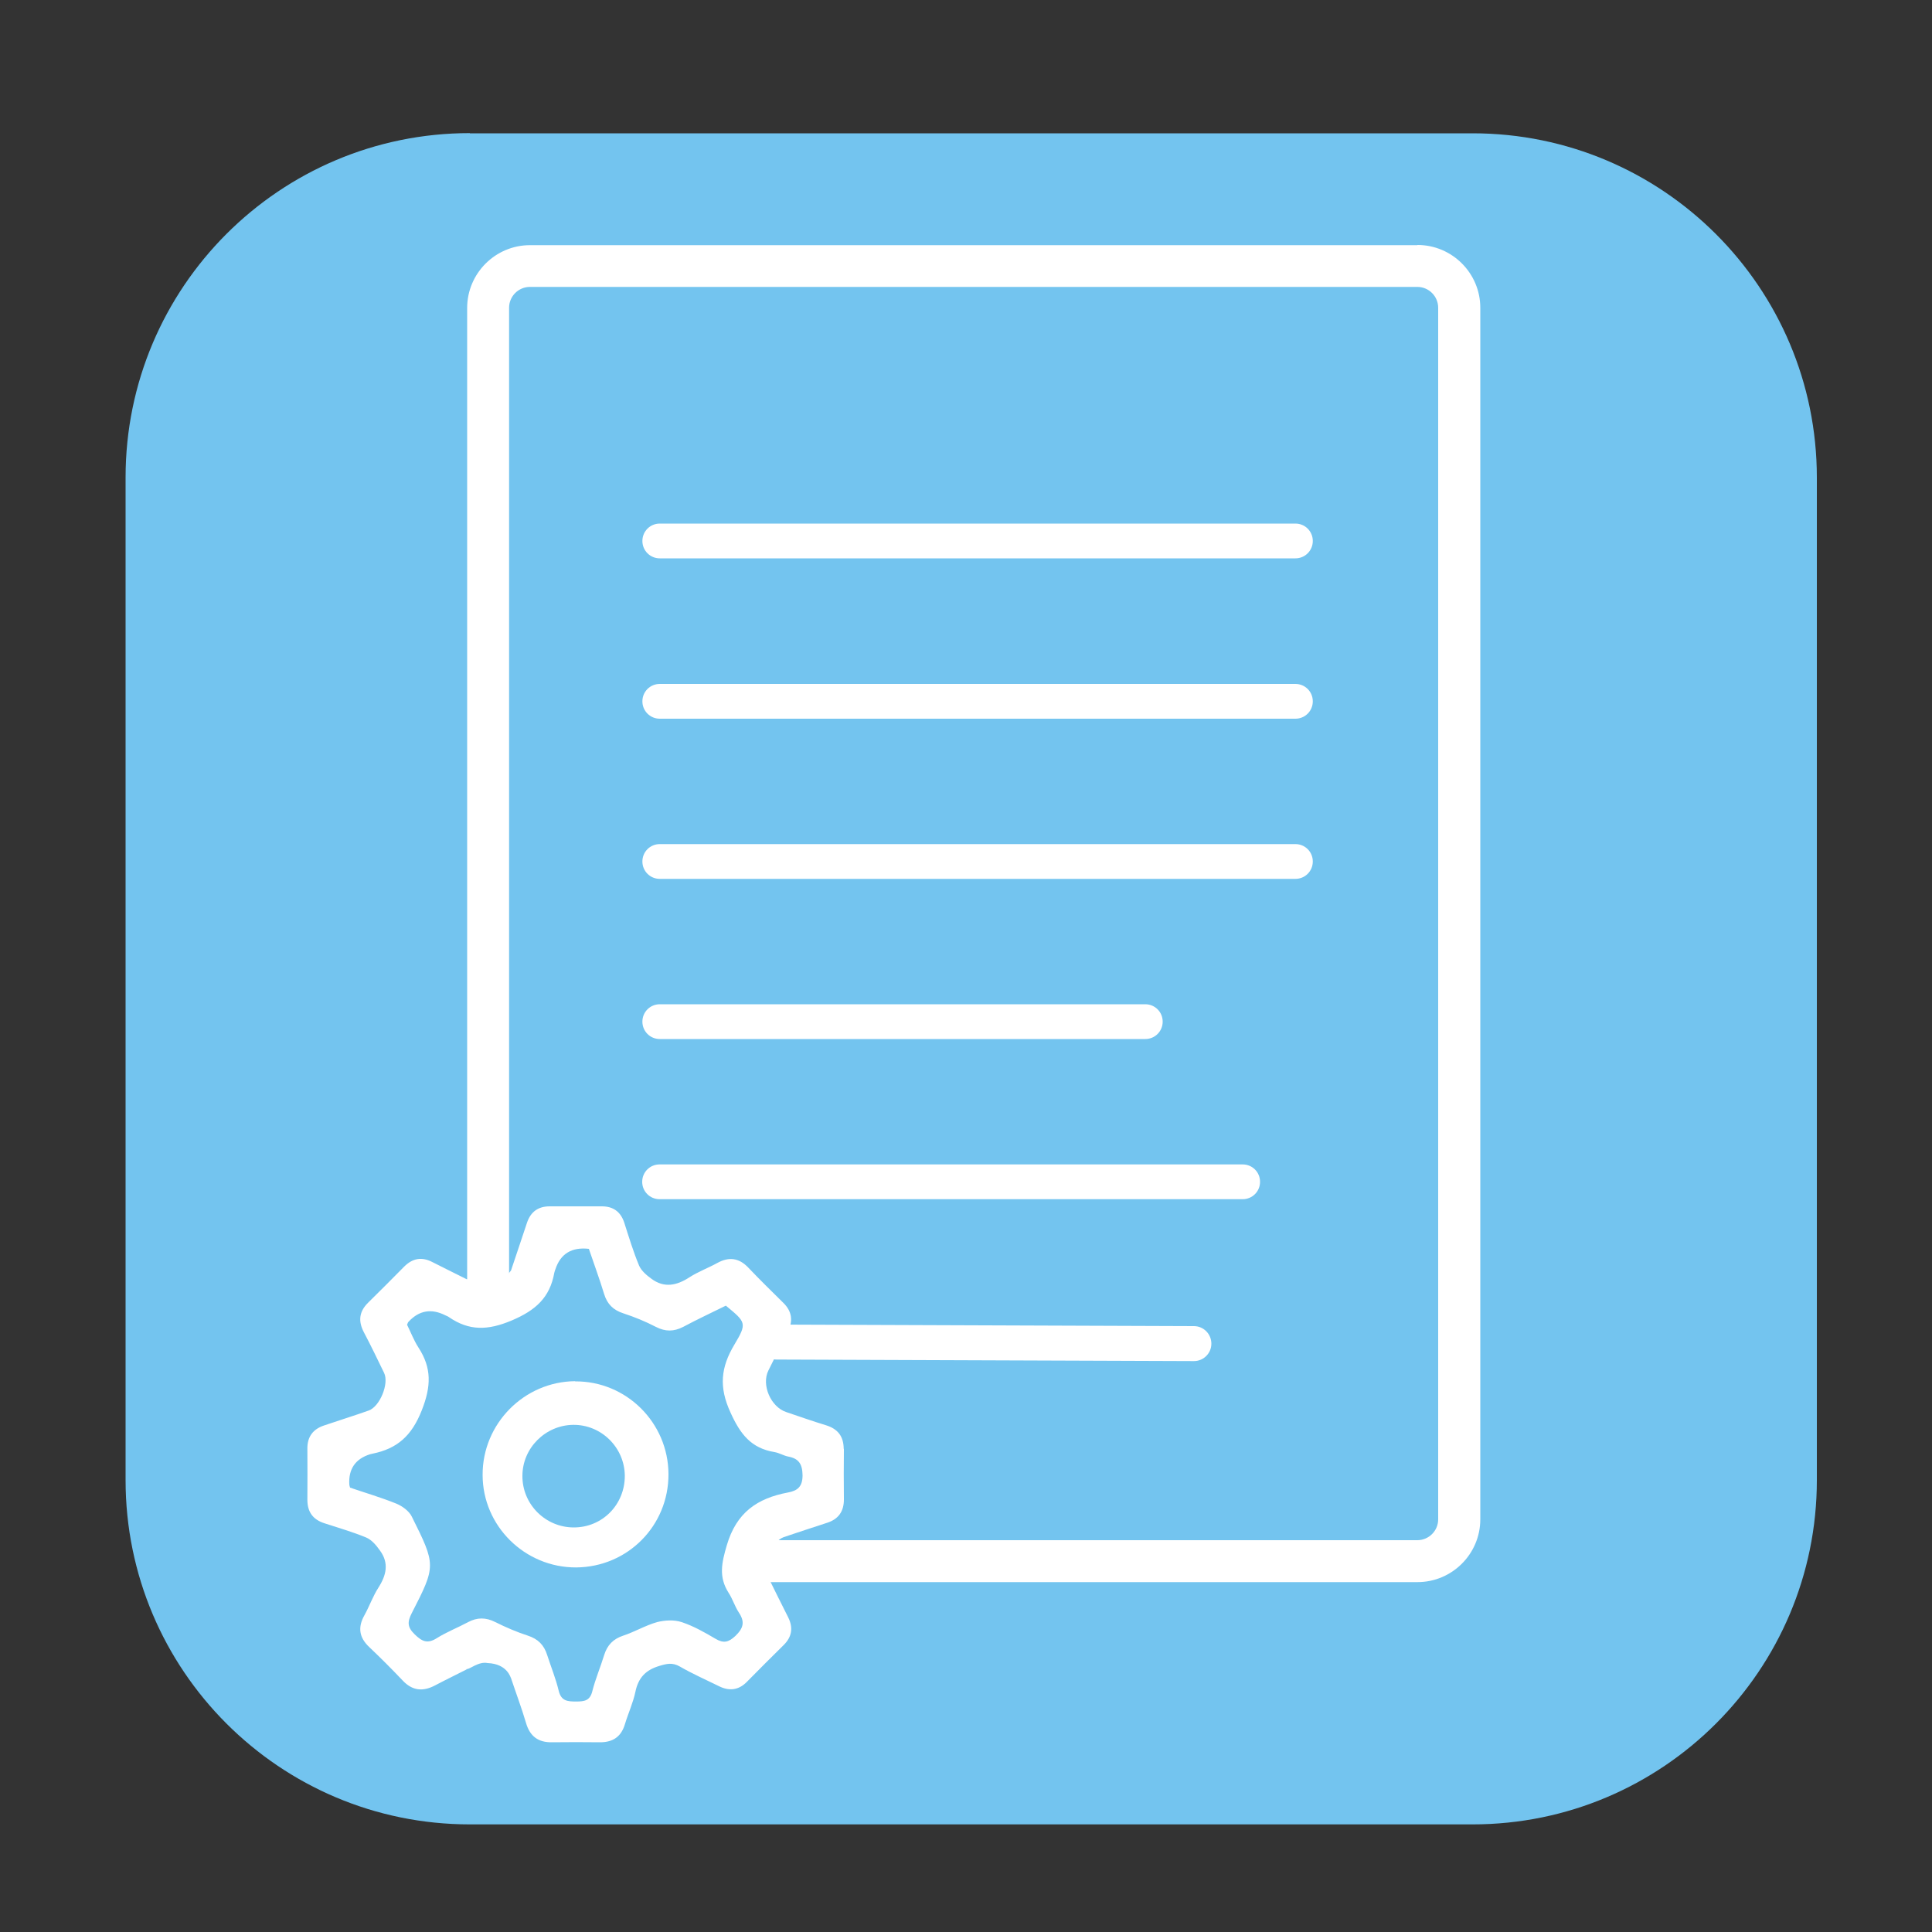 <?xml version="1.0" encoding="UTF-8"?>
<svg xmlns="http://www.w3.org/2000/svg" xmlns:xlink="http://www.w3.org/1999/xlink" version="1.1" viewBox="0 0 1000 1000">
  <rect x="0" y="0" width="1000" height="1000" fill="#333333" stroke="none"/>
  <defs>
    <style>
      .cls-1, .cls-2 {
        fill: none;
      }

      .cls-3 {
        clip-path: url(#clippath-1);
      }

      .cls-4 {
        clip-path: url(#clippath-2);
      }

      .cls-5 {
        fill: #fff;
      }

      .cls-6 {
        fill: #73c4ef;
      }

      .cls-2 {
        stroke: #252f7f;
      }

      .cls-7 {
        clip-path: url(#clippath);
      }
    </style>
    <clipPath id="clippath">
      <rect class="cls-1" x="57.1" y="61.1" width="891.2" height="891.2"/>
    </clipPath>
    <clipPath id="clippath-1">
      <rect class="cls-1" x="159.1" y="126.9" width="607.1" height="775.3"/>
    </clipPath>
    <clipPath id="clippath-2">
      <rect class="cls-1" x="57.1" y="61.1" width="891.2" height="891.2"/>
    </clipPath>
  </defs>
  <!-- Generator: Adobe Illustrator 28.6.0, SVG Export Plug-In . SVG Version: 1.2.0 Build 709)  -->
  <g>
    <g id="Ebene_1">
      <g class="cls-7">
        <path class="cls-6" d="M243.2,68.9c-98.4,0-178.2,79.8-178.2,178.2v519c0,98.4,79.8,178.2,178.2,178.2h519c98.4,0,178.2-79.8,178.2-178.2V247.2c0-98.4-79.8-178.2-178.2-178.2H243.2Z"/>
      </g>
      <g class="cls-3">
        <path class="cls-5" d="M733.6,126.9h-459.3c-17.9,0-32.5,14.6-32.5,32.5v516.5c7.5.8,14.6,1.2,21.7,1.7V159.3c0-6,4.9-10.8,10.8-10.8h459.3c6,0,10.8,4.9,10.8,10.8v627.1c0,6-4.9,10.8-10.8,10.8h-339.8c-.8,7-2.5,14.4-3.2,21.7h343.1c17.9,0,32.5-14.6,32.5-32.5V159.3c0-17.9-14.6-32.5-32.5-32.5"/>
        <path class="cls-5" d="M297.7,714.9c-26.4.2-48,22-47.9,48.5,0,26.5,21.9,48,48.4,47.9,26.7-.2,47.9-21.6,47.8-48.3-.1-26.6-21.8-48.2-48.3-48M297,790.6c-14.7,0-26.7-12-26.6-26.7,0-14.4,11.9-26.2,26.2-26.4,14.6-.2,26.7,11.7,26.8,26.4,0,14.9-11.6,26.7-26.4,26.7"/>
        <path class="cls-5" d="M436.7,750.1c0-6.6-3-10.5-9.2-12.4-6.9-2.1-13.7-4.5-20.5-6.8-8-2.6-13-14-9.3-21.5,3.3-6.6,6.6-13.3,10-19.9,2.9-5.7,2.3-10.8-2.4-15.3-6.1-6-12.2-12-18.1-18.2-4.7-4.9-9.9-5.6-15.9-2.3-4.7,2.6-9.9,4.5-14.4,7.4-6.6,4.3-13.1,5.7-19.7.8-2.5-1.8-5.2-4.1-6.4-6.8-3-7.2-5.3-14.8-7.7-22.3-1.9-5.7-5.8-8.4-11.6-8.4-9,0-18,0-27,0-5.9,0-9.8,2.8-11.7,8.4-2.8,8.3-5.5,16.6-8.3,24.8-.2,0-4.4,6.8-9.9,7.9-5.4,1.1-12.1-3.6-13.1-3.4h0c-6.7-3.4-12.2-6-17.6-8.8-5.5-2.9-10.3-2.1-14.7,2.3-6.2,6.3-12.4,12.5-18.6,18.6-4.7,4.6-5.3,9.5-2.3,15.3,3.7,7,7.1,14.1,10.5,21.1,2.7,5.5-2.2,17.5-8,19.5-7.6,2.7-15.4,5.1-23,7.7-5.8,1.9-8.8,5.9-8.7,12.1.1,8.8,0,17.6,0,26.4,0,6.3,2.9,10.2,8.7,12.1,7.3,2.4,14.7,4.5,21.7,7.4,2.9,1.2,5.3,4.1,7.2,6.8,4.7,6.4,3.3,12.7-.8,19.1-2.9,4.5-4.7,9.7-7.3,14.4-3.5,6.2-2.7,11.5,2.5,16.4,5.9,5.6,11.6,11.3,17.2,17.2,5.1,5.5,10.6,6,17,2.6,5.1-2.7,10.3-5.2,16.2-8.2v-.2c1.5.3,6.2-4.1,10.9-3.1,10.4.4,11.9,7.8,12.1,7.8,2.6,7.8,5.5,15.5,7.8,23.3,2,6.8,6.3,10,13.3,9.9,8.3-.1,16.7-.1,25,0,6.8,0,11-3,12.9-9.5,1.7-5.6,4.2-11,5.4-16.7,1.5-7.2,5.3-11.2,12.3-13.3,3.9-1.2,6.9-1.9,10.7.3,6.4,3.7,13.2,6.7,19.9,10,5.4,2.8,10.4,2.4,14.8-2.1,6.3-6.4,12.7-12.8,19.1-19.1,4.2-4.2,4.9-8.9,2.3-14.2-3.6-7.2-7.3-14.5-10.8-21.7-2.8-5.8,2.4-17.8,8.5-19.9,7.5-2.5,14.9-5,22.4-7.4,5.9-1.9,8.7-5.9,8.7-12.1-.1-8.8-.1-17.6,0-26.4M407.9,772.5c-15.9,3-26.7,10.3-31.7,27.3-2.7,9.2-4.3,16.4.9,24.6,2.1,3.2,3.2,7,5.3,10.2,3.2,4.8,2.5,8-1.7,12.1-3.6,3.4-6.2,4-10.4,1.5-5.6-3.3-11.4-6.6-17.5-8.6-3.9-1.3-8.7-1-12.7,0-6,1.7-11.5,5-17.5,7-5.2,1.7-8.3,4.9-9.9,10.1-1.9,6.2-4.5,12.3-6.1,18.6-1.2,5-4.1,5.4-8.4,5.4-4.4,0-7.7-.2-9-5.5-1.5-6.3-4-12.4-6-18.6-1.6-5.1-4.7-8.3-10-10-5.8-1.9-11.4-4.3-16.8-7-4.9-2.5-9.4-2.5-14.1,0-5.4,2.9-11.1,5.1-16.2,8.3-4.9,3.1-7.7,1.7-11.5-2-3.8-3.7-3.8-6.4-1.5-10.9,12.6-24.6,12.6-24.8,0-50.1-1.4-2.8-4.8-5.3-7.9-6.6-7.9-3.2-16.1-5.6-24-8.3-.2-.8-.4-1.2-.4-1.6q-.7-12.1,10.8-15.7c.4-.1.9-.2,1.3-.3,12.7-2.6,20.2-9.2,25.4-22.4,4.9-12.4,5.2-21.9-1.7-32.5-2.4-3.7-4-8-5.9-11.8.3-.7.4-1.2.7-1.5q8.2-8.9,19.1-3.4c.6.3,1.3.5,1.8.9,10.5,7.2,20.1,7,32.5,1.8,12.5-5.3,19.8-11.9,22.1-24.7.1-.6.4-1.3.6-1.9q4-12,17.3-10.5c2.6,7.7,5.5,15.5,7.9,23.4,1.6,5.2,4.7,8.3,10,10,5.8,1.9,11.4,4.2,16.8,7,4.9,2.5,9.2,2.5,14.1,0,7.3-3.9,14.8-7.4,22.1-11,10.4,8.6,11.1,9,4.4,20.2-7,11.7-8.1,21.9-2,35.1,5.1,11.3,10.7,18.5,22.8,20.5,2.4.4,4.6,1.8,7,2.3,5.5,1,7.4,3.8,7.5,9.7,0,6-2.7,8-7.5,8.9"/>
        <line class="cls-5" x1="341.5" y1="280" x2="670.5" y2="280"/>
        <path class="cls-5" d="M670.5,289h-329c-5,0-9-4-9-9s4-9,9-9h329c5,0,9,4,9,9s-4,9-9,9"/>
        <line class="cls-5" x1="341.5" y1="362.9" x2="670.5" y2="362.9"/>
        <path class="cls-5" d="M670.5,372h-329c-5,0-9-4-9-9s4-9,9-9h329c5,0,9,4,9,9s-4,9-9,9"/>
        <line class="cls-5" x1="341.5" y1="445.9" x2="670.5" y2="445.9"/>
        <path class="cls-5" d="M670.5,454.9h-329c-5,0-9-4-9-9s4-9,9-9h329c5,0,9,4,9,9s-4,9-9,9"/>
        <line class="cls-5" x1="341.5" y1="528.8" x2="592.8" y2="528.8"/>
        <path class="cls-5" d="M592.8,537.8h-251.3c-5,0-9-4-9-9s4-9,9-9h251.3c5,0,9,4,9,9s-4,9-9,9"/>
        <line class="cls-5" x1="341.5" y1="611.7" x2="643.2" y2="611.7"/>
        <path class="cls-5" d="M643.2,620.7h-301.8c-5,0-9-4-9-9s4-9,9-9h301.8c5,0,9,4,9,9s-4,9-9,9"/>
        <line class="cls-5" x1="401.9" y1="694.6" x2="618" y2="695.4"/>
        <path class="cls-5" d="M618,704.5h0l-216.1-.8c-5,0-9-4.1-9-9.1,0-5,4.1-9,9-9h0l216.1.8c5,0,9,4.1,9,9.1,0,5-4.1,9-9,9"/>
      </g>
    </g>
  </g>
</svg>